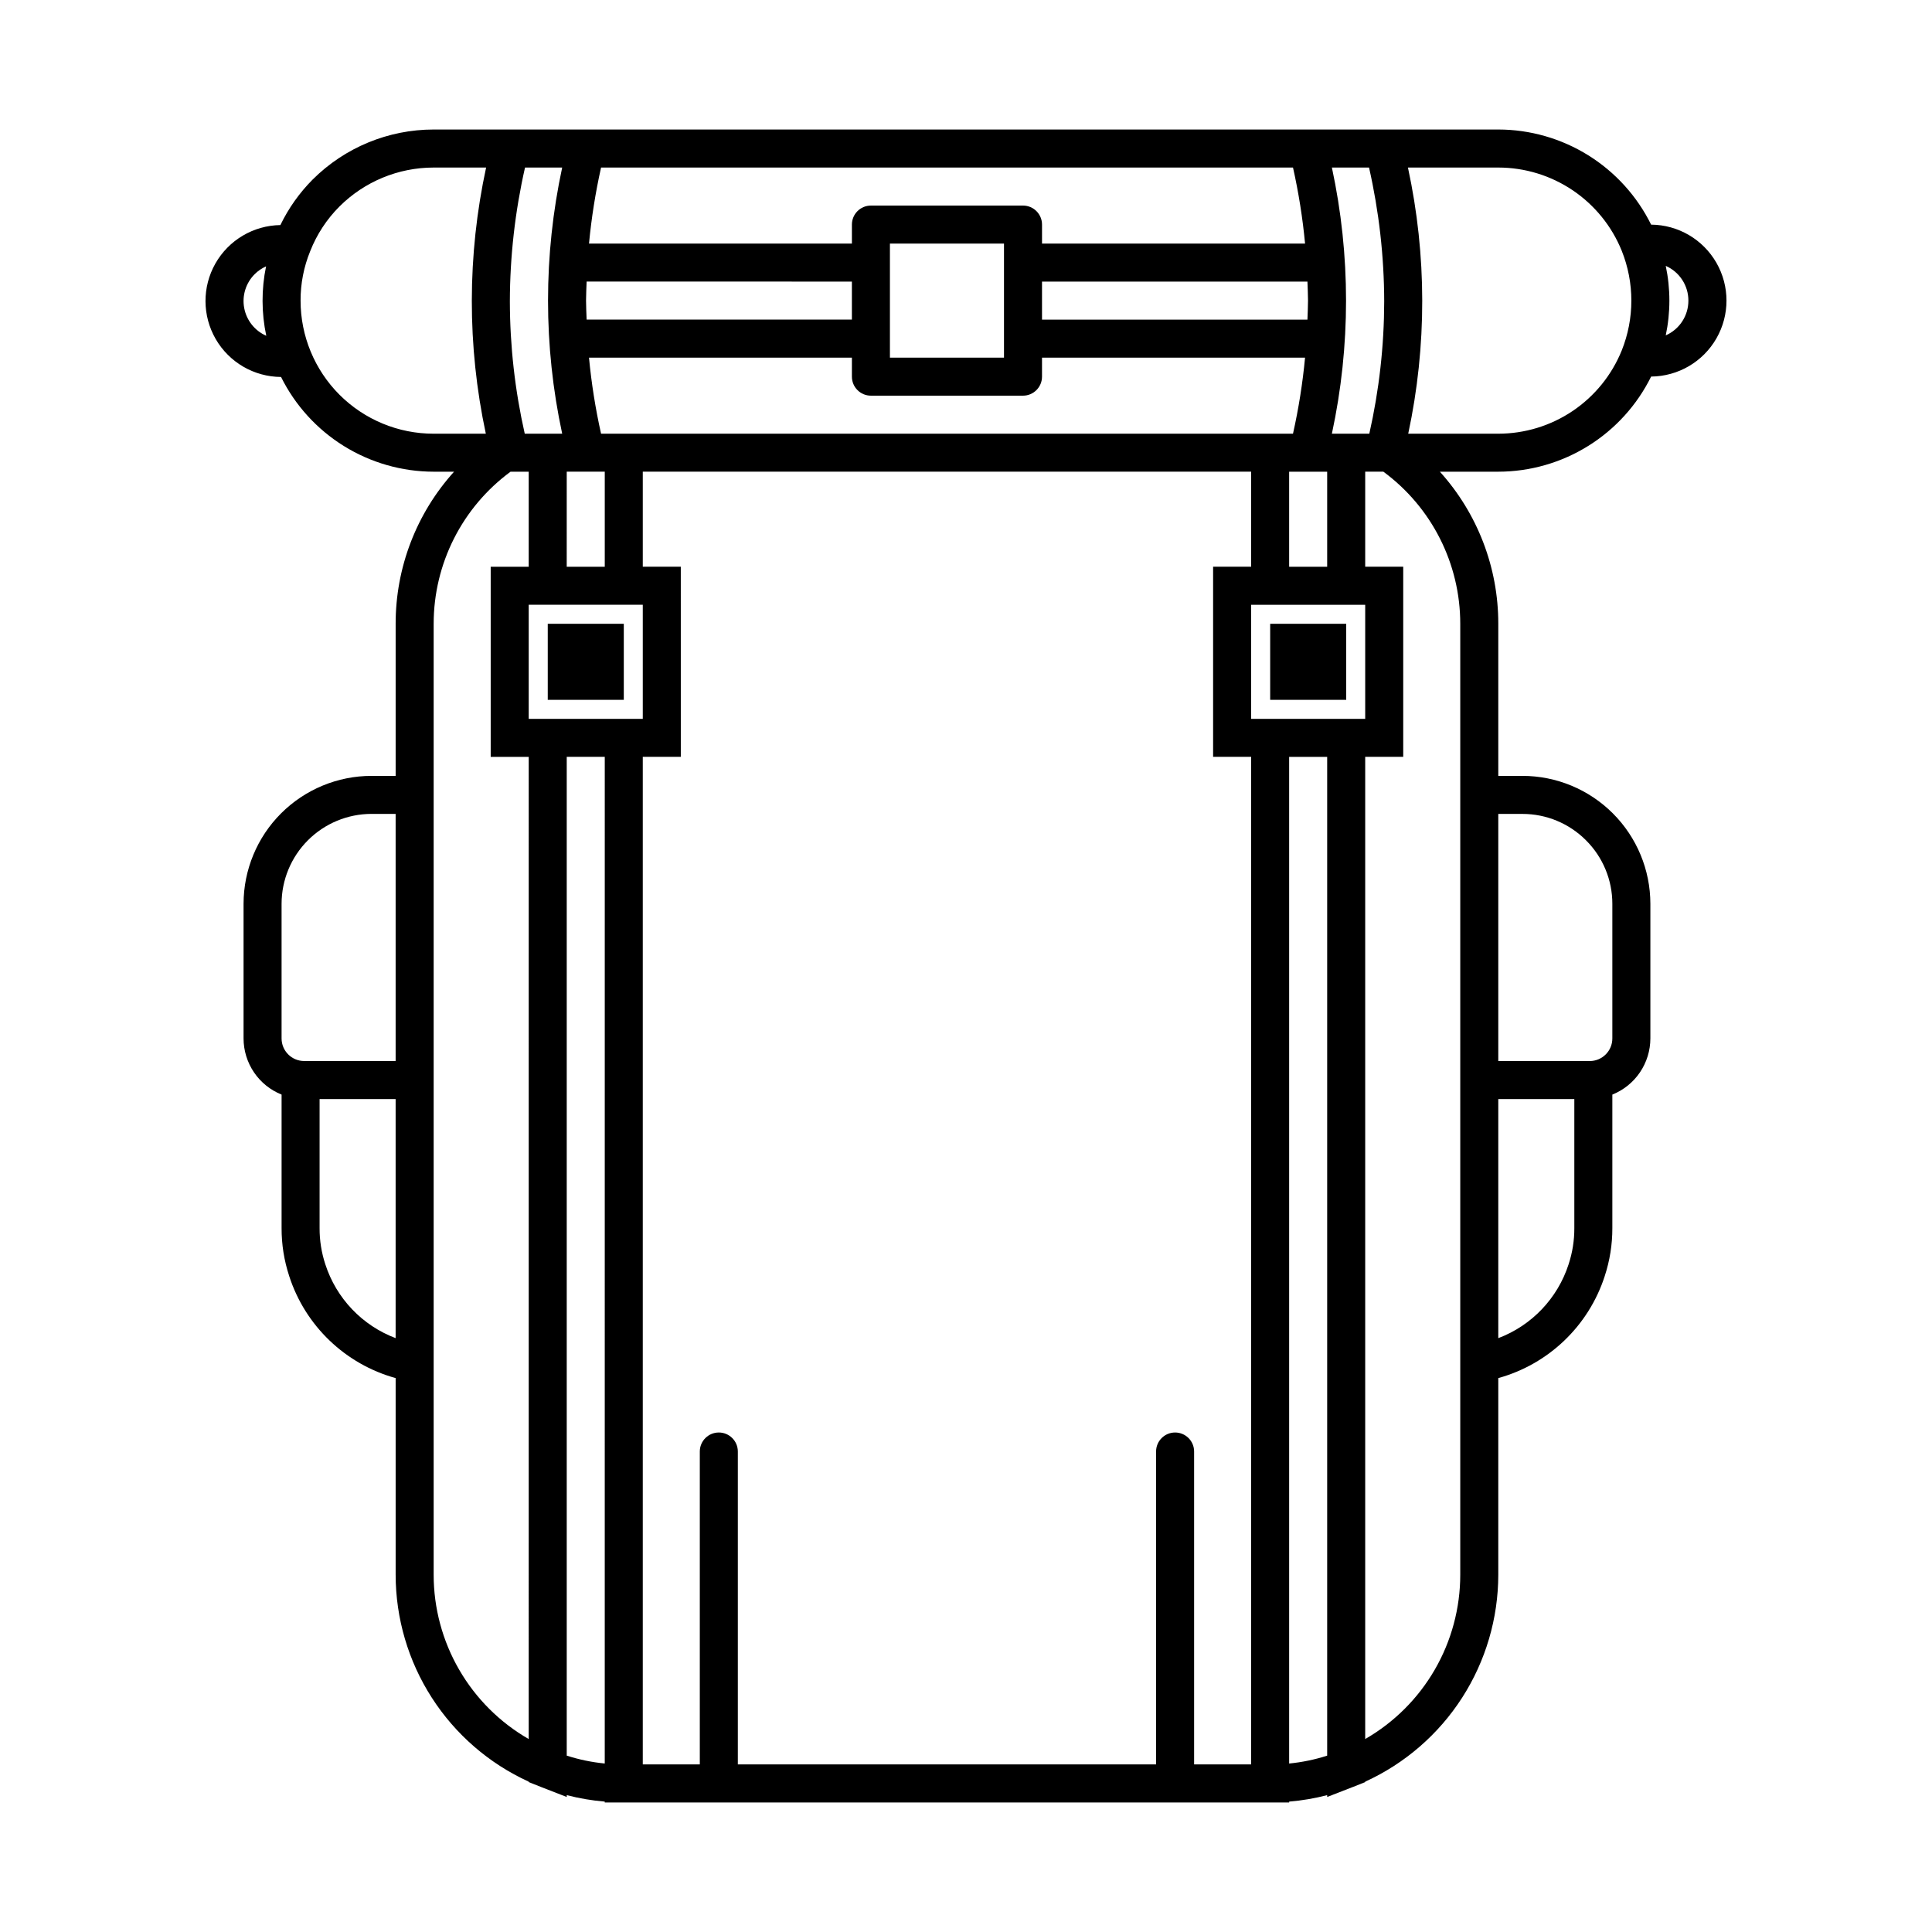<?xml version="1.0" encoding="UTF-8"?>
<!-- Uploaded to: SVG Repo, www.svgrepo.com, Generator: SVG Repo Mixer Tools -->
<svg fill="#000000" width="800px" height="800px" version="1.1" viewBox="144 144 512 512" xmlns="http://www.w3.org/2000/svg">
 <g>
  <path d="m218.48 243.9c3.742 7.531 9.508 13.871 16.652 18.305 7.148 4.434 15.387 6.789 23.797 6.801h5.402c-9.98 11.051-15.496 25.414-15.48 40.305v40.305h-6.398c-8.988 0.008-17.609 3.582-23.969 9.941-6.356 6.356-9.93 14.977-9.938 23.965v35.672c0.004 3.203 0.965 6.332 2.758 8.984 1.797 2.656 4.344 4.711 7.32 5.902v35.391c-0.012 4.305 0.664 8.582 2.008 12.668h-0.004l0.012 0.031 0.008 0.027h0.004-0.004c4.262 13.172 14.859 23.32 28.203 27.012v52.105c0.008 11.562 3.332 22.875 9.586 32.602 6.25 9.723 15.164 17.445 25.68 22.246v0.109l3.172 1.266 0.02 0.008 0.023 0.008 6.863 2.668v-0.492c3.301 0.859 6.672 1.434 10.074 1.715v0.23h181.37v-0.23c3.402-0.281 6.773-0.855 10.078-1.715v0.488l6.863-2.668 0.023-0.008 0.02-0.008 3.168-1.262v-0.109c10.516-4.801 19.43-12.523 25.684-22.246 6.25-9.727 9.578-21.039 9.586-32.602v-52.105c13.344-3.691 23.938-13.84 28.203-27.012h0.004l0.008-0.027 0.012-0.031h-0.004l-0.004 0.004c1.34-4.09 2.019-8.367 2.008-12.672v-35.391c2.973-1.191 5.523-3.246 7.32-5.902 1.793-2.652 2.754-5.781 2.758-8.984v-35.672c-0.008-8.988-3.582-17.609-9.941-23.965-6.356-6.359-14.977-9.934-23.965-9.941h-6.398v-40.305c0.016-14.891-5.504-29.254-15.48-40.305h15.48c8.43-0.012 16.688-2.379 23.844-6.836 7.156-4.453 12.926-10.816 16.66-18.375 7.156-0.059 13.742-3.906 17.301-10.113 3.559-6.203 3.559-13.832 0-20.039-3.559-6.203-10.145-10.055-17.301-10.109-3.734-7.559-9.504-13.922-16.66-18.379-7.156-4.453-15.414-6.82-23.844-6.832h-282.13c-12.023 0-23.555 4.762-32.066 13.25l-0.016 0.016v-0.004c-3.496 3.519-6.387 7.594-8.547 12.062-7.144 0.102-13.699 3.981-17.227 10.195-3.523 6.215-3.488 13.832 0.09 20.016 3.582 6.184 10.172 10.008 17.316 10.043zm60.641-20.004h-0.004c0.027-11.945 1.375-23.852 4.019-35.5h9.848c-5 23.246-5 47.289 0 70.535h-9.922c-2.602-11.5-3.922-23.246-3.945-35.035zm231.71 0h-0.004c-0.02 11.789-1.344 23.535-3.945 35.035h-9.918c5-23.246 5-47.289 0-70.535h9.844c2.644 11.648 3.992 23.555 4.019 35.5zm-15.117 385.37c-3.277 1.051-6.652 1.75-10.078 2.086v-266.77h10.078zm0-274.76h-20.152v-30.23h30.23v30.23zm-10.078-40.305v-25.191h10.078v25.191zm5-70.535c0 1.68-0.102 3.359-0.152 5.039h-70.34v-10.074h70.34c0.051 1.676 0.152 3.356 0.152 5.035zm-75.531 25.191c2.781 0 5.039-2.254 5.039-5.039v-5.035h69.707c-0.637 6.777-1.703 13.508-3.195 20.152h-183.37c-1.488-6.644-2.555-13.375-3.195-20.152h69.672v5.039-0.004c0 2.785 2.258 5.039 5.039 5.039zm-35.266-10.078v-30.227h30.23v30.23zm-75.574 372.57c-3.422-0.336-6.801-1.035-10.074-2.086v-264.69h10.078zm0-276.85h-20.152v-30.23h30.23v30.23zm-10.078-40.305 0.004-25.191h10.078v25.191zm75.574-65.496h-70.301c-0.051-1.68-0.152-3.359-0.152-5.039 0-1.68 0.102-3.359 0.152-5.039l70.301 0.004zm-151.14 154.82c0.004-6.316 2.519-12.375 6.984-16.84 4.469-4.469 10.527-6.981 16.844-6.988h6.398v65.492h-24.234c-3.309 0-5.992-2.684-5.992-5.992zm11.602 95.547-0.008-0.023-0.012-0.031h-0.004c-1.008-3.078-1.516-6.301-1.504-9.543v-34.207h20.152v63.359c-8.859-3.348-15.715-10.543-18.629-19.555zm28.703 82.246v-252c-0.004-15.91 7.559-30.875 20.375-40.305h4.812v25.191h-10.074v50.379h10.078l-0.004 260.29c-7.656-4.402-14.016-10.746-18.438-18.391-4.422-7.644-6.754-16.32-6.75-25.156zm216.64 50.281h-15.113v-82.926c0-2.781-2.258-5.039-5.039-5.039s-5.039 2.258-5.039 5.039v82.926h-110.84v-82.926c0-2.781-2.258-5.039-5.039-5.039s-5.039 2.258-5.039 5.039v82.926h-15.113v-267.02h10.078l-0.004-50.379h-10.074v-25.191h161.22v25.191h-10.078v50.379h10.078zm85.648-142.12c0.012 3.242-0.496 6.461-1.508 9.543l-0.012 0.031-0.008 0.027 0.004-0.004c-2.918 9.012-9.77 16.207-18.629 19.555v-63.359h20.152zm3.09-102.79h-0.004c4.481 4.461 6.996 10.523 6.988 16.844v35.672c0 3.309-2.684 5.992-5.996 5.992h-24.23v-65.492h6.398c6.32-0.008 12.383 2.508 16.84 6.984zm-33.32-57.367v252c0 8.836-2.328 17.512-6.75 25.156-4.422 7.644-10.781 13.988-18.441 18.391v-260.29h10.078v-50.379h-10.078v-25.191h4.816c12.812 9.43 20.379 24.395 20.375 40.305zm60.457-85.648c0.008 3.992-2.348 7.606-6 9.211 1.285-6.074 1.285-12.348 0-18.418 3.652 1.605 6.008 5.219 6 9.207zm-17.672-13.23c3.41 8.492 3.41 17.973 0 26.461-2.641 6.512-7.164 12.086-12.988 16.012-5.828 3.926-12.695 6.023-19.719 6.027h-23.867c4.977-23.254 4.949-47.297-0.074-70.535h23.941c7.023 0 13.891 2.098 19.719 6.023 5.824 3.926 10.348 9.5 12.988 16.012zm-87.109-22.035c1.488 6.644 2.559 13.375 3.195 20.152h-69.707v-5.039c0-2.781-2.258-5.035-5.039-5.035h-40.305c-2.781 0-5.039 2.254-5.039 5.035v5.039h-69.672c0.641-6.777 1.707-13.508 3.195-20.152zm-260.46 22.176 0.031-0.07-0.004 0.004c1.746-4.418 4.379-8.43 7.738-11.789 6.625-6.609 15.602-10.32 24.961-10.32h13.902-0.004c-5.023 23.238-5.047 47.281-0.074 70.535h-13.824c-9.359 0.008-18.332-3.707-24.949-10.32-6.613-6.617-10.328-15.594-10.32-24.949-0.02-4.488 0.848-8.934 2.543-13.09zm-14.699 6.074c0.871-0.863 1.891-1.559 3.008-2.059-1.254 6.07-1.234 12.332 0.055 18.395-3.047-1.336-5.234-4.09-5.848-7.359-0.613-3.269 0.43-6.629 2.785-8.977z"/>
  <path d="m289.16 309.31v20.152h20.152v-20.152z"/>
  <path d="m480.61 309.31v20.152h20.152v-20.152z"/>
 </g>
</svg>